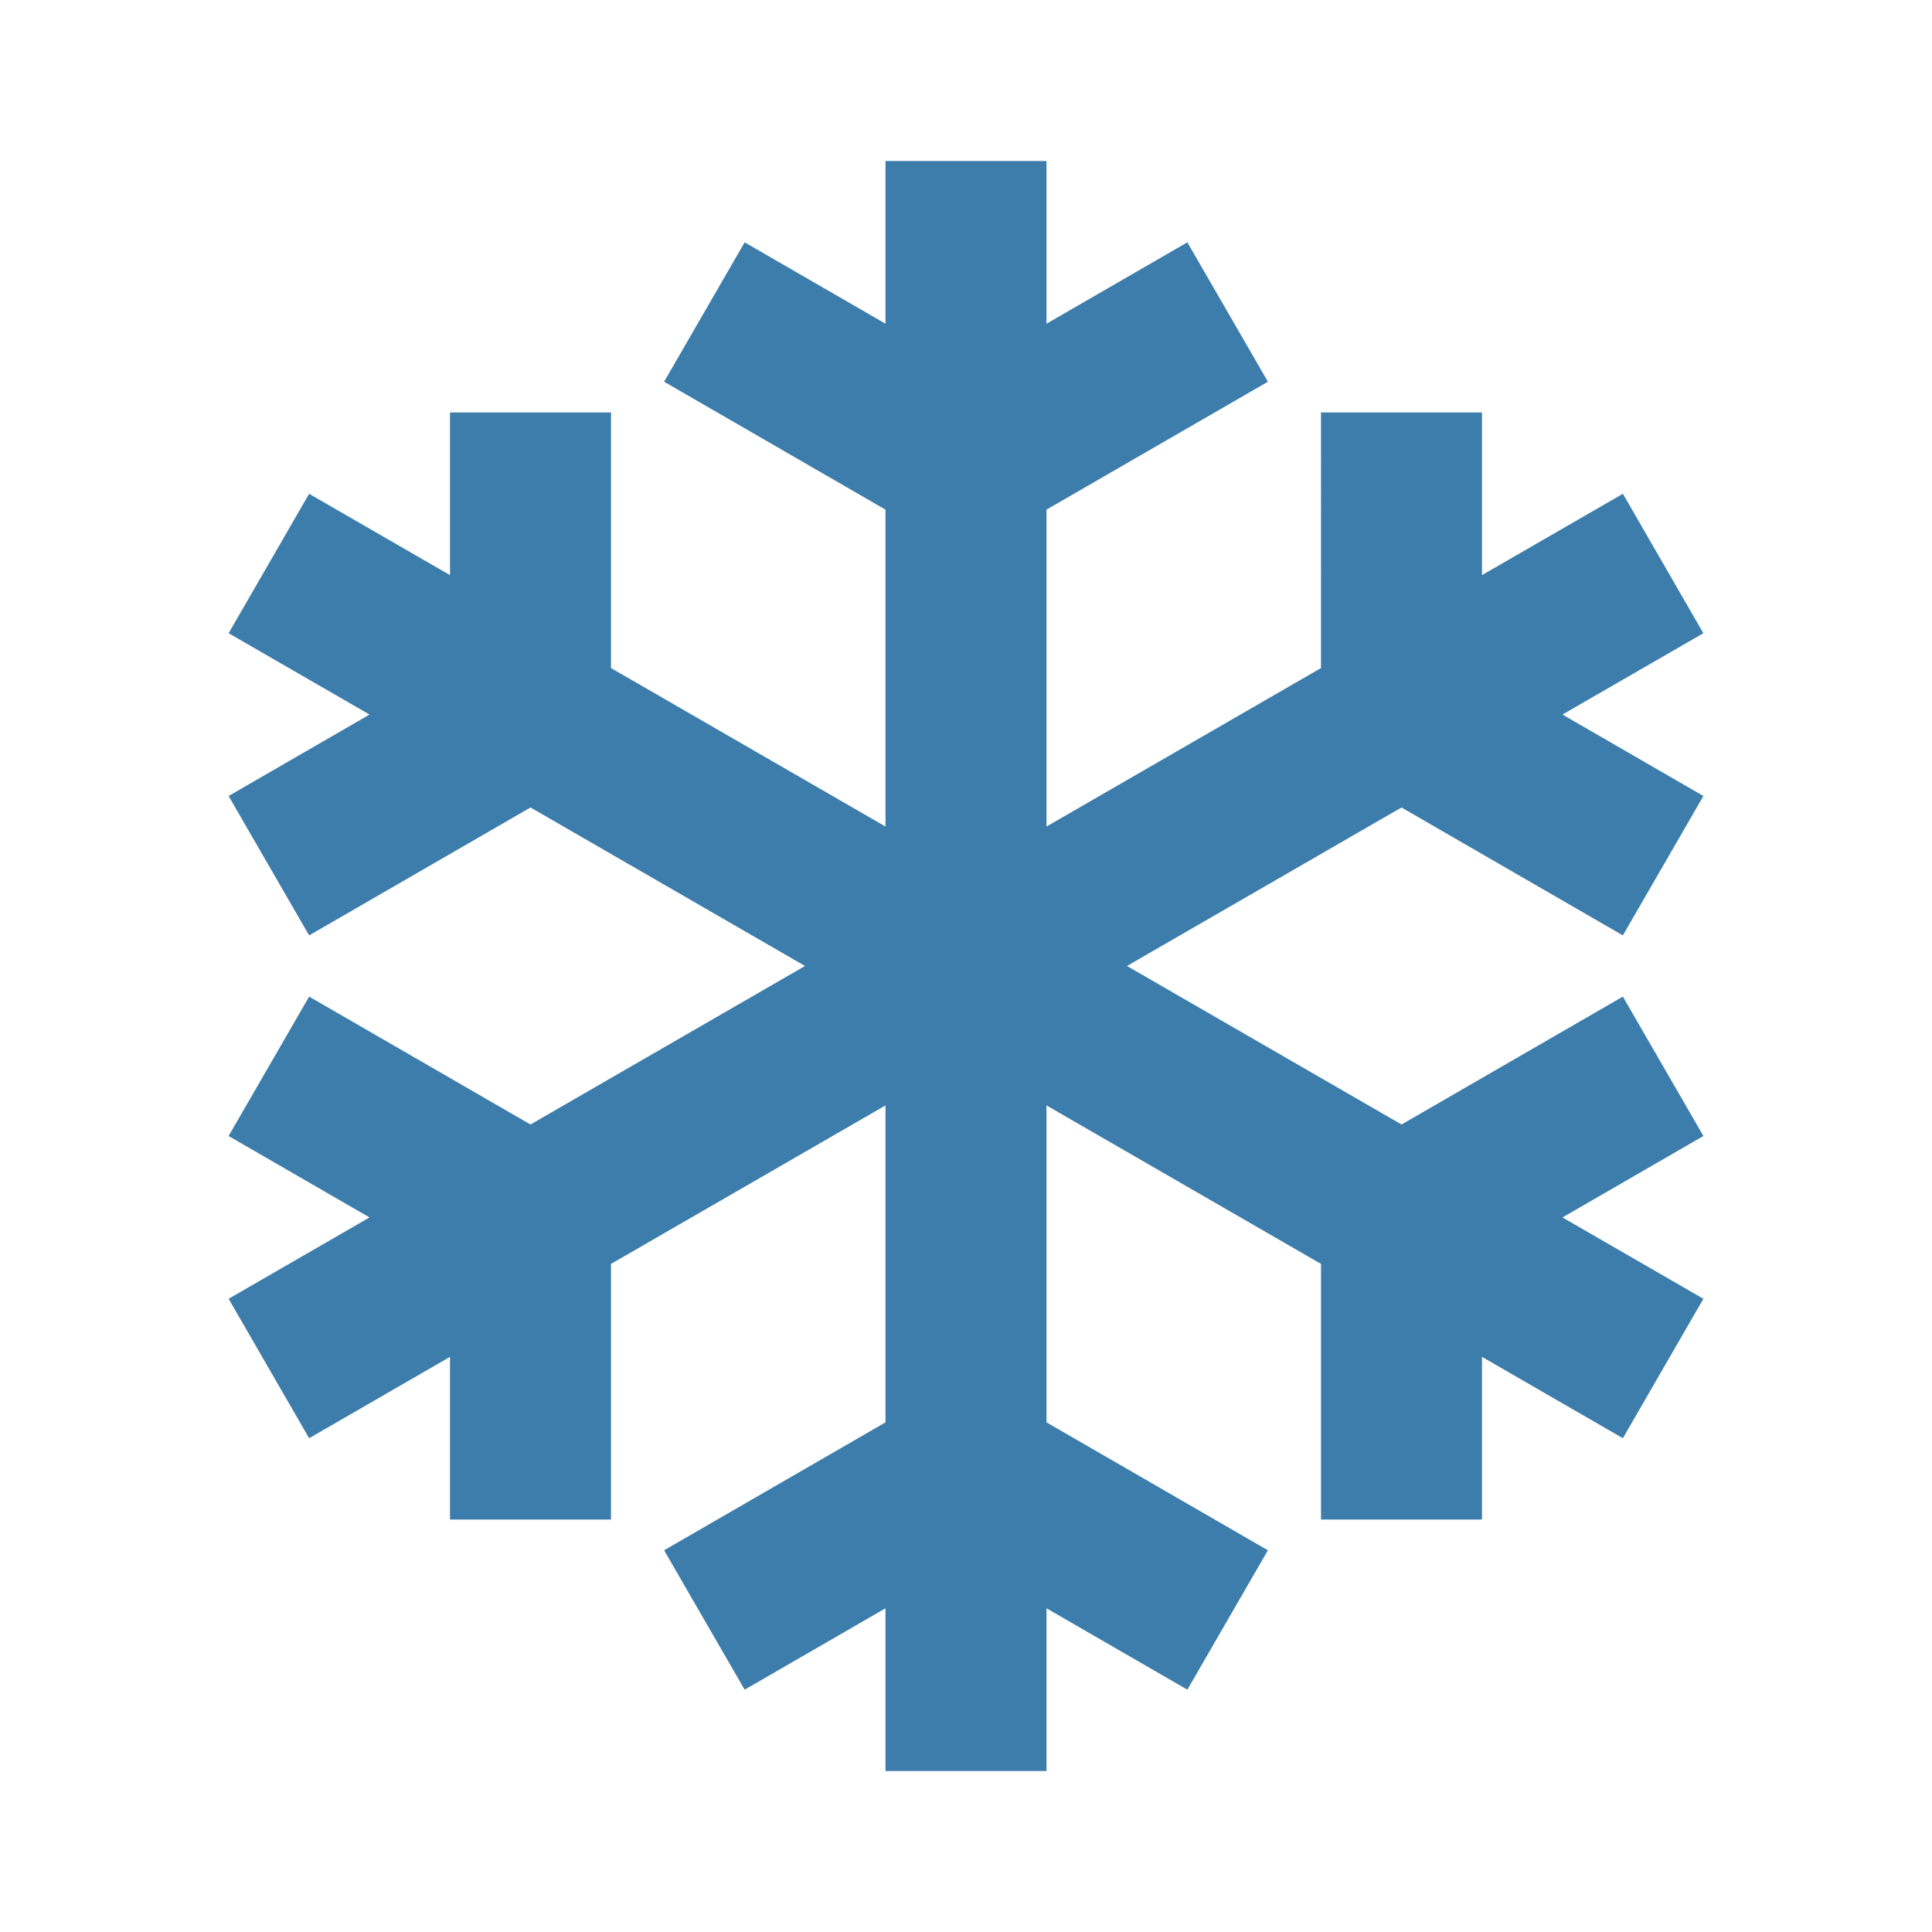 <svg width="16" height="16" viewBox="0 0 12 12" xmlns="http://www.w3.org/2000/svg"><path style="fill:none;stroke:#3d7dab;stroke-width:1;stroke-linecap:butt;stroke-linejoin:miter;stroke-miterlimit:10;stroke-dasharray:none;stroke-opacity:1" d="m10.33 5.377-1.625-.939V2.562M1.67 6.623l1.625.939v1.876m4.33-7.5L6 2.877l-1.625-.939m0 8.124L6 9.123l1.625.939M10.33 3.5l-1.625.938L1.67 8.5m1.625-5.938v1.876l-1.625.939m7.035 4.061V7.562l1.625-.939M6 1v10M1.67 3.5l1.625.938L10.33 8.5"/></svg>
